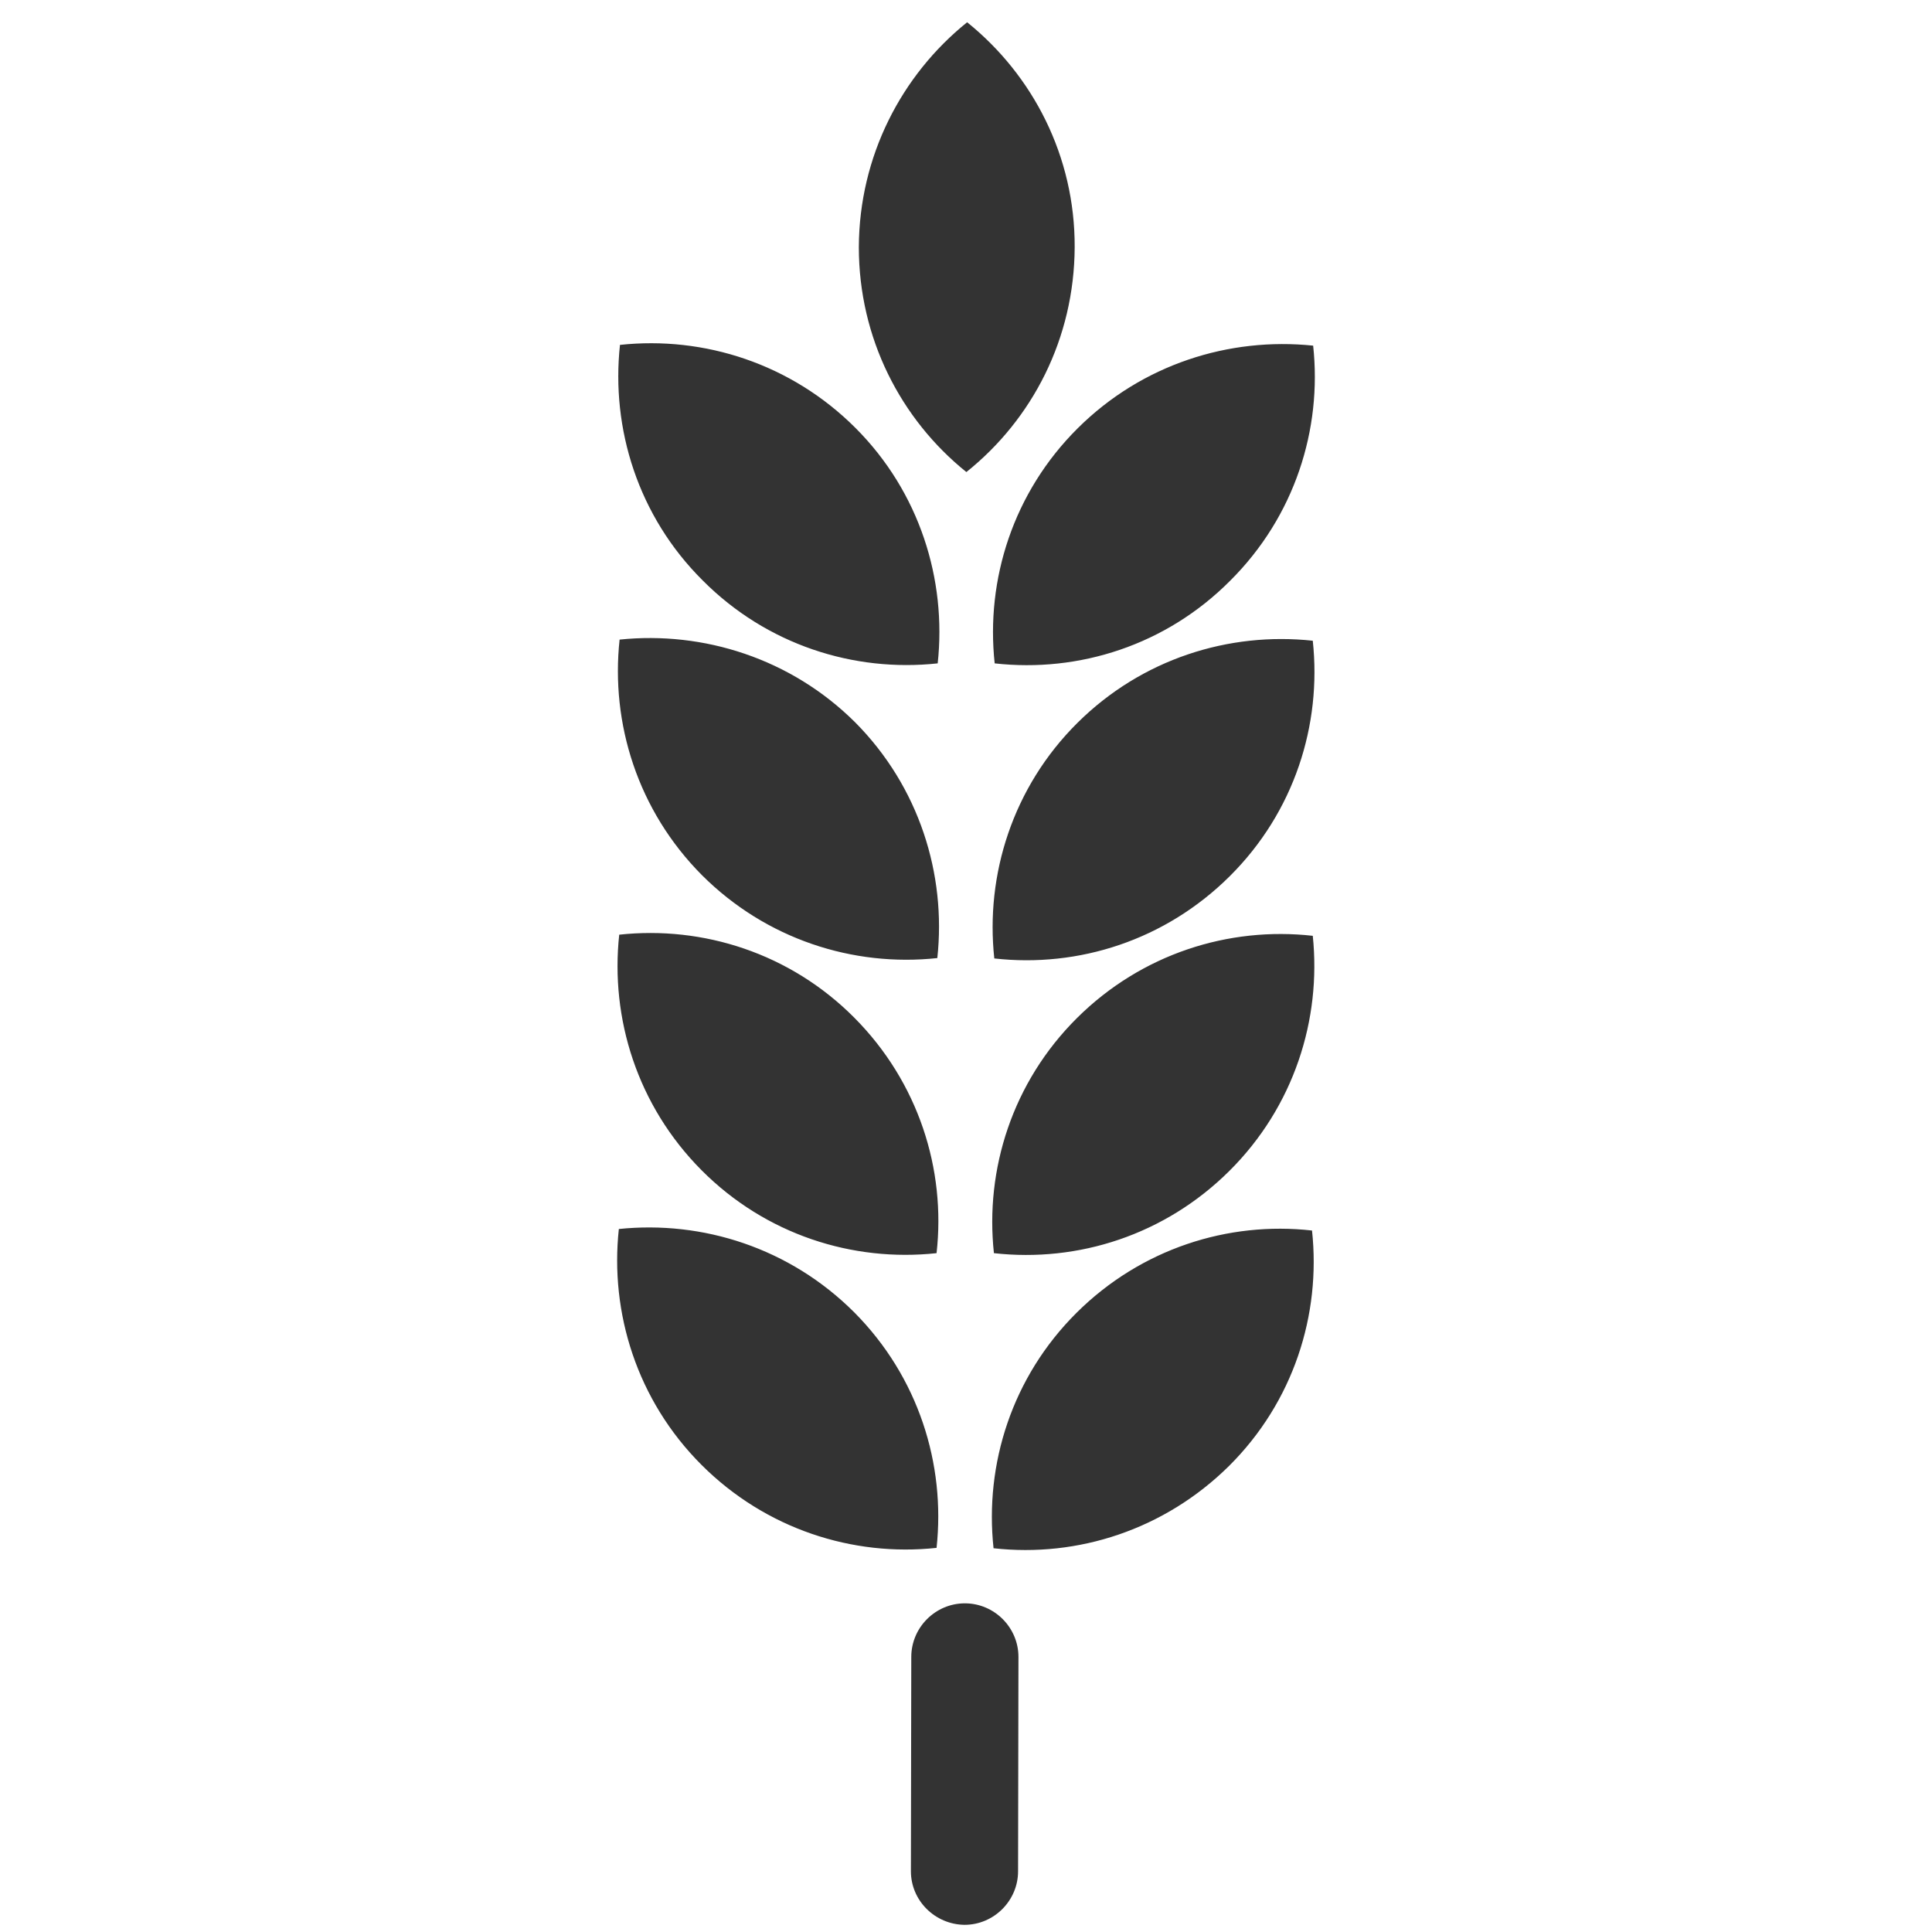 <?xml version="1.0" encoding="utf-8"?>
<!-- Generator: Adobe Illustrator 21.1.0, SVG Export Plug-In . SVG Version: 6.00 Build 0)  -->
<svg version="1.1" id="Capa_1" xmlns="http://www.w3.org/2000/svg" xmlns:xlink="http://www.w3.org/1999/xlink" x="0px" y="0px"
	 viewBox="0 0 512 512" style="enable-background:new 0 0 512 512;" xml:space="preserve">
<style type="text/css">
	.st0{fill:#333333;}
</style>
<path class="st0" d="M241.5,439.1c0-7.8,6.4-14.2,14.2-14.2l0,0c7.8,0,14.2,6.4,14.2,14.2l-0.1,56.8c0,7.8-6.4,14.2-14.2,14.2l0,0
	c-7.8-0.1-14.2-6.4-14.2-14.2L241.5,439.1z M164,325.7c-2.4,22.2,4.8,45.4,21.9,62.5c17,17,40.1,24.4,62.3,22
	c2.4-22.2-4.8-45.3-21.8-62.4C209.3,330.7,186.2,323.4,164,325.7z M285.3,347.9c-17.1,17-24.4,40.1-22,62.4
	c22.3,2.5,45.3-4.9,62.4-21.8c17.1-17,24.4-40.1,22-62.4C325.5,323.6,302.4,330.9,285.3,347.9z M164.1,247.7
	c-2.4,22.2,4.8,45.3,21.8,62.4s40.1,24.4,62.3,22c2.5-22.2-4.8-45.3-21.8-62.4S186.3,245.3,164.1,247.7z M285.4,269.8
	c-17.1,17-24.4,40.1-22,62.3c22.3,2.5,45.3-4.8,62.4-21.8s24.4-40.1,22.1-62.3C325.6,245.5,302.5,252.8,285.4,269.8z M164.2,169.5
	c-2.4,22.2,4.8,45.3,21.8,62.4c17,17,40.1,24.4,62.4,22c2.4-22.2-4.8-45.4-21.8-62.5C209.6,174.5,186.4,167.2,164.2,169.5z
	 M285.5,191.6c-17.1,17-24.4,40.2-22,62.4c22.3,2.5,45.3-4.8,62.4-21.8s24.4-40.1,22-62.4C325.7,167.4,302.6,174.6,285.5,191.6z
	 M164.3,91.4c-2.4,22.2,4.8,45.4,21.9,62.4c17,17.1,40.1,24.4,62.3,22c2.4-22.2-4.8-45.4-21.8-62.4S186.6,89,164.3,91.4z
	 M285.6,113.5c-17.1,17-24.4,40.1-22,62.3c22.3,2.5,45.4-4.8,62.4-21.9c17.1-17,24.4-40.1,22-62.3
	C325.8,89.3,302.7,96.5,285.6,113.5z M256.3,5.9c-17.4,14-28.6,35.5-28.7,59.6c0,24.1,11.1,45.6,28.5,59.6
	c17.5-14,28.6-35.4,28.7-59.6C284.9,41.4,273.7,19.9,256.3,5.9z"/>
</svg>

